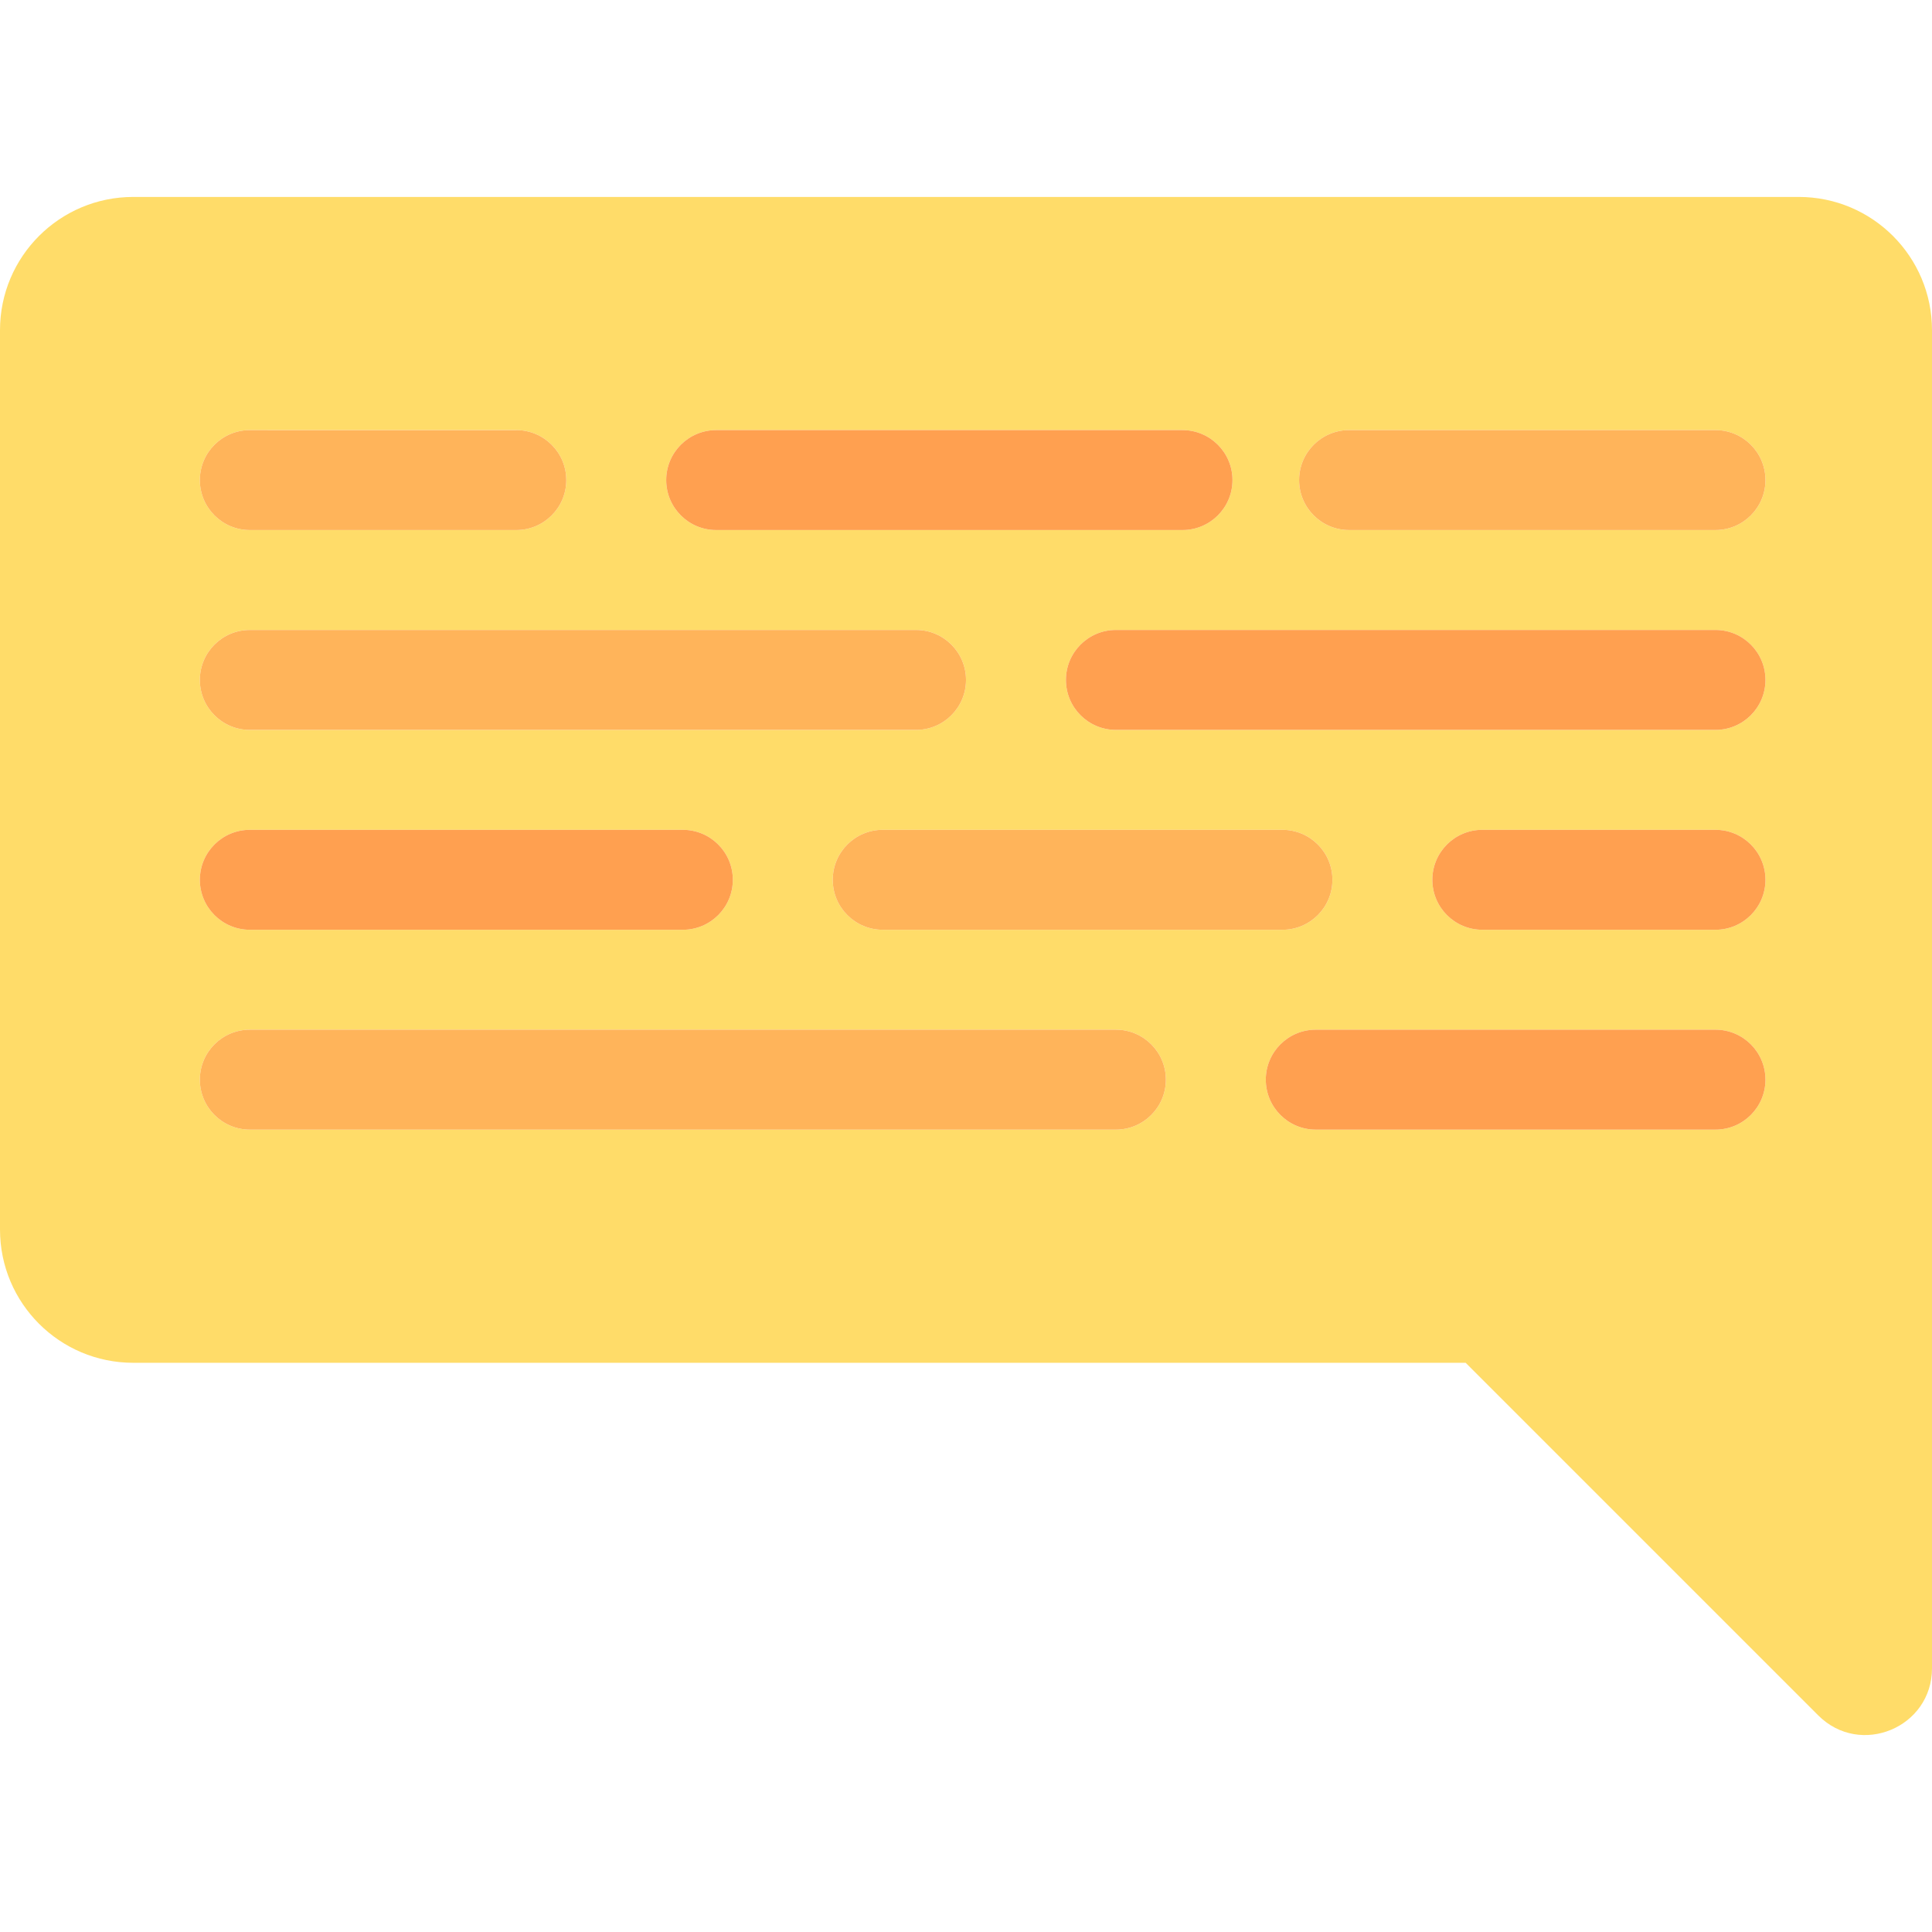 <?xml version="1.0" encoding="iso-8859-1"?>
<!-- Generator: Adobe Illustrator 19.0.0, SVG Export Plug-In . SVG Version: 6.00 Build 0)  -->
<svg version="1.1" id="Layer_1" xmlns="http://www.w3.org/2000/svg" xmlns:xlink="http://www.w3.org/1999/xlink" x="0px" y="0px"
	 viewBox="0 0 512 512" style="enable-background:new 0 0 512 512;" xml:space="preserve">
<path style="fill:#FFDC69;" d="M476.69,52.191H35.31C15.809,52.191,0,68,0,87.501v238.345c0,19.501,15.809,35.31,35.31,35.31
	h353.103l93.447,93.447c11.123,11.122,30.14,3.245,30.14-12.484V87.501C512,68,496.191,52.191,476.69,52.191z M189.793,113.983
	h123.586c7.313,0,13.241,5.929,13.241,13.241s-5.929,13.241-13.241,13.241H189.793c-7.313,0-13.241-5.929-13.241-13.241
	S182.481,113.983,189.793,113.983z M66.207,113.984h70.621c7.313,0,13.241,5.929,13.241,13.241c0,7.313-5.929,13.241-13.241,13.241
	H66.207c-7.313,0-13.241-5.929-13.241-13.241C52.966,119.913,58.894,113.984,66.207,113.984z M66.207,166.949h176.552
	c7.313,0,13.241,5.929,13.241,13.241c0,7.313-5.929,13.241-13.241,13.241H66.207c-7.313,0-13.241-5.929-13.241-13.241
	C52.966,172.878,58.894,166.949,66.207,166.949z M339.862,219.914c7.313,0,13.241,5.929,13.241,13.241l0,0
	c0,7.313-5.929,13.241-13.241,13.241H233.931c-7.313,0-13.241-5.929-13.241-13.241l0,0c0-7.313,5.929-13.241,13.241-13.241H339.862z
	 M52.966,233.155c0-7.313,5.929-13.241,13.241-13.241h114.759c7.313,0,13.241,5.929,13.241,13.241l0,0
	c0,7.313-5.929,13.241-13.241,13.241H66.207C58.894,246.397,52.966,240.469,52.966,233.155L52.966,233.155z M308.966,286.121
	c0,7.313-5.929,13.241-13.241,13.241H66.207c-7.313,0-13.241-5.929-13.241-13.241l0,0c0-7.313,5.929-13.241,13.241-13.241h229.517
	C303.037,272.879,308.966,278.808,308.966,286.121L308.966,286.121z M467.862,286.121c0,7.313-5.929,13.241-13.241,13.241H348.69
	c-7.313,0-13.241-5.929-13.241-13.241l0,0c0-7.313,5.929-13.241,13.241-13.241h105.931
	C461.933,272.879,467.862,278.808,467.862,286.121L467.862,286.121z M467.862,233.155c0,7.313-5.929,13.241-13.241,13.241h-61.793
	c-7.313,0-13.241-5.929-13.241-13.241l0,0c0-7.313,5.929-13.241,13.241-13.241h61.793
	C461.933,219.914,467.862,225.843,467.862,233.155L467.862,233.155z M454.621,193.431H295.724c-7.313,0-13.241-5.929-13.241-13.241
	c0-7.313,5.929-13.241,13.241-13.241h158.897c7.313,0,13.241,5.929,13.241,13.241C467.862,187.502,461.933,193.431,454.621,193.431z
	 M467.862,127.224c0,7.313-5.929,13.241-13.241,13.241h-97.103c-7.313,0-13.241-5.929-13.241-13.241l0,0
	c0-7.313,5.929-13.241,13.241-13.241h97.103C461.933,113.983,467.862,119.912,467.862,127.224L467.862,127.224z"/>
<g>
	<path style="fill:#FFB45A;" d="M66.207,140.467h70.621c7.313,0,13.241-5.929,13.241-13.241c0-7.313-5.929-13.241-13.241-13.241
		H66.207c-7.313,0-13.241,5.929-13.241,13.241C52.966,134.538,58.894,140.467,66.207,140.467z"/>
	<path style="fill:#FFB45A;" d="M454.621,113.983h-97.103c-7.313,0-13.241,5.929-13.241,13.241l0,0
		c0,7.313,5.929,13.241,13.241,13.241h97.103c7.313,0,13.241-5.929,13.241-13.241l0,0
		C467.862,119.912,461.933,113.983,454.621,113.983z"/>
	<path style="fill:#FFB45A;" d="M66.207,193.432h176.552c7.313,0,13.241-5.929,13.241-13.241c0-7.313-5.929-13.241-13.241-13.241
		H66.207c-7.313,0-13.241,5.929-13.241,13.241C52.966,187.503,58.894,193.432,66.207,193.432z"/>
	<path style="fill:#FFB45A;" d="M220.69,233.155L220.69,233.155c0,7.313,5.929,13.241,13.241,13.241h105.931
		c7.313,0,13.241-5.929,13.241-13.241l0,0c0-7.313-5.929-13.241-13.241-13.241H233.931
		C226.618,219.914,220.69,225.843,220.69,233.155z"/>
</g>
<g>
	<path style="fill:#FFA050;" d="M454.621,219.914h-61.793c-7.313,0-13.241,5.929-13.241,13.241l0,0
		c0,7.313,5.929,13.241,13.241,13.241h61.793c7.313,0,13.241-5.929,13.241-13.241l0,0
		C467.862,225.843,461.933,219.914,454.621,219.914z"/>
	<path style="fill:#FFA050;" d="M454.621,272.879H348.69c-7.313,0-13.241,5.929-13.241,13.241l0,0
		c0,7.313,5.929,13.241,13.241,13.241h105.931c7.313,0,13.241-5.929,13.241-13.241l0,0
		C467.862,278.808,461.933,272.879,454.621,272.879z"/>
	<path style="fill:#FFA050;" d="M66.207,246.397h114.759c7.313,0,13.241-5.929,13.241-13.241l0,0
		c0-7.313-5.929-13.241-13.241-13.241H66.207c-7.313,0-13.241,5.929-13.241,13.241l0,0
		C52.966,240.469,58.894,246.397,66.207,246.397z"/>
	<path style="fill:#FFA050;" d="M454.621,166.948H295.724c-7.313,0-13.241,5.929-13.241,13.241c0,7.313,5.929,13.241,13.241,13.241
		h158.897c7.313,0,13.241-5.929,13.241-13.241C467.862,172.877,461.933,166.948,454.621,166.948z"/>
	<path style="fill:#FFA050;" d="M189.793,140.466h123.586c7.313,0,13.241-5.929,13.241-13.241s-5.929-13.241-13.241-13.241H189.793
		c-7.313,0-13.241,5.929-13.241,13.241S182.481,140.466,189.793,140.466z"/>
</g>
<path style="fill:#FFB45A;" d="M295.724,272.879H66.207c-7.313,0-13.241,5.929-13.241,13.241l0,0
	c0,7.313,5.929,13.241,13.241,13.241h229.517c7.313,0,13.241-5.929,13.241-13.241l0,0
	C308.966,278.808,303.037,272.879,295.724,272.879z"/>
<g>
</g>
<g>
</g>
<g>
</g>
<g>
</g>
<g>
</g>
<g>
</g>
<g>
</g>
<g>
</g>
<g>
</g>
<g>
</g>
<g>
</g>
<g>
</g>
<g>
</g>
<g>
</g>
<g>
</g>
</svg>
